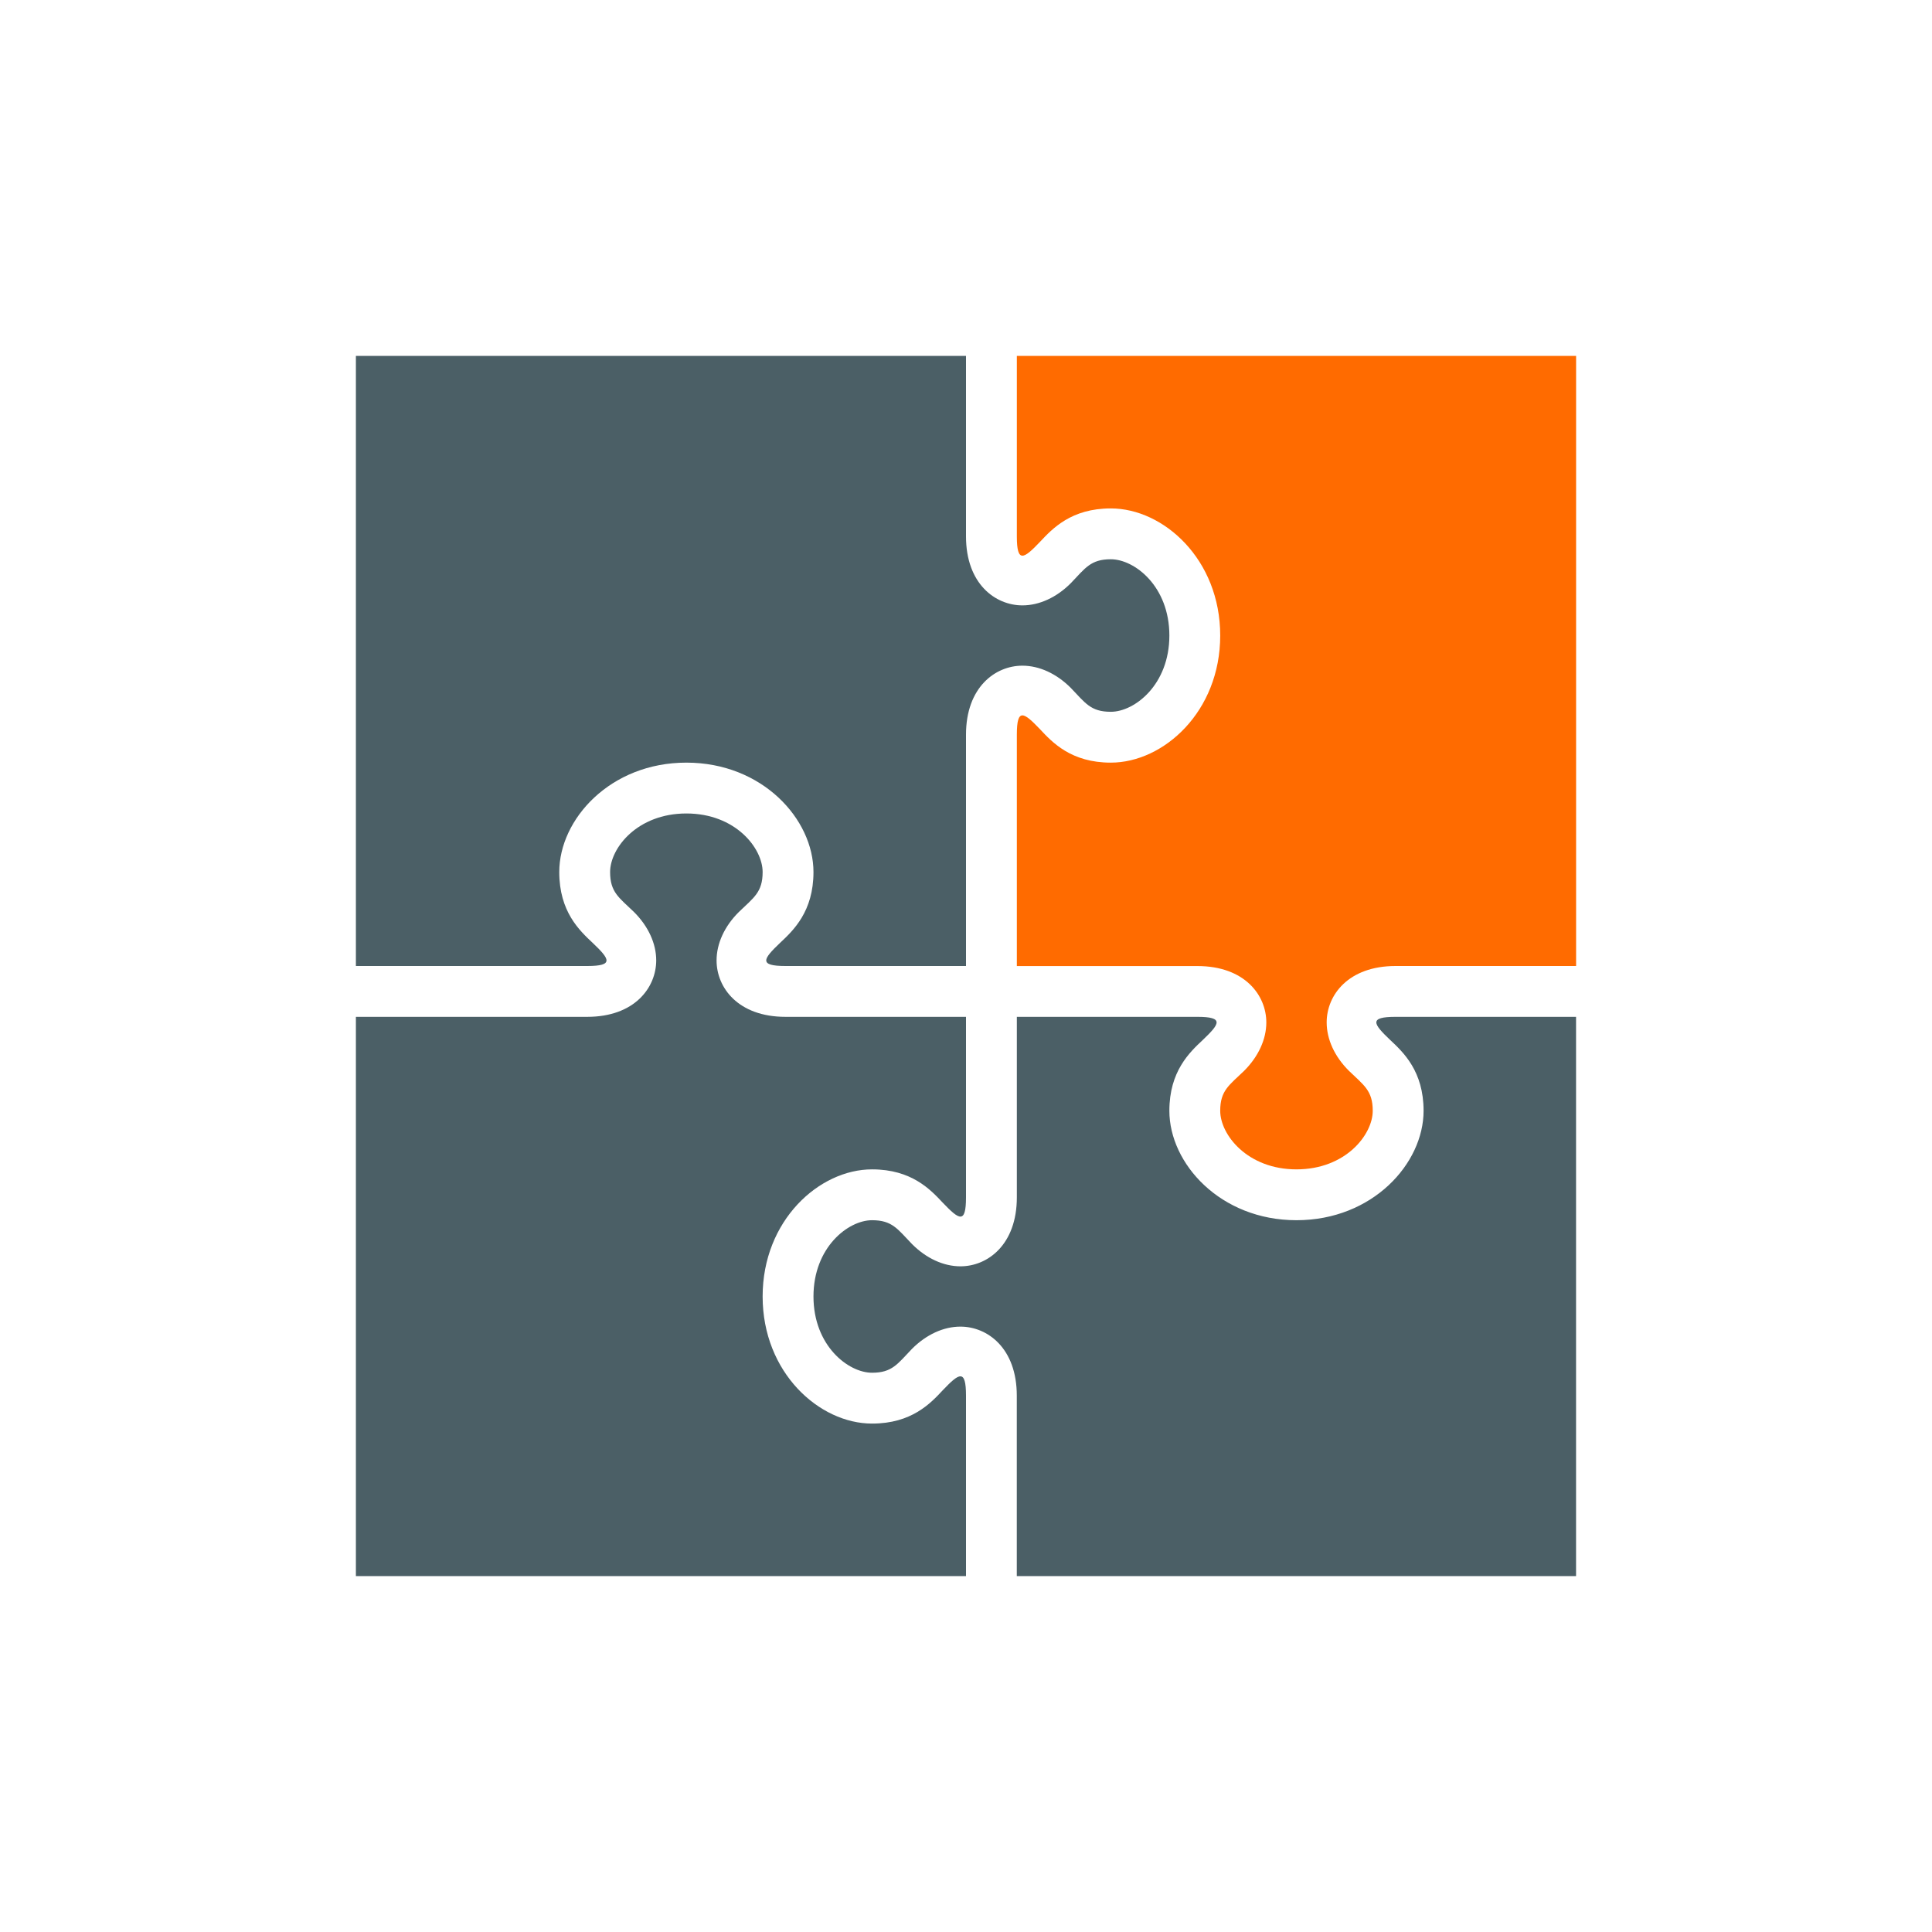 <?xml version="1.0" encoding="UTF-8" standalone="no"?>
<svg width="76px" height="76px" viewBox="0 0 76 76" version="1.1" xmlns="http://www.w3.org/2000/svg" xmlns:xlink="http://www.w3.org/1999/xlink">
    <!-- Generator: Sketch 40.3 (33839) - http://www.bohemiancoding.com/sketch -->
    <title>icon_deployment3</title>
    <desc>Created with Sketch.</desc>
    <defs></defs>
    <g id="_Startseite" stroke="none" stroke-width="1" fill="none" fill-rule="evenodd">
        <g id="Desktop" transform="translate(-310, -484)">
            <g id="icon" transform="translate(324, 498)">
                <path d="M9.1,24 C10.168,24 9.982,23.726 9.316,23.092 C8.792,22.602 8,21.86 8,20.304 C8,18.226 10.008,16 13,16 C15.992,16 18,18.226 18,20.304 C18,21.858 17.208,22.6 16.684,23.092 C16.022,23.722 15.83,24 16.9,24 L24,24 L24,14.9 C24,13.036 25.15,12.186 26.218,12.186 C26.882,12.186 27.562,12.498 28.124,13.062 C28.694,13.654 28.902,14 29.696,14 C30.636,14 32,12.932 32,11 C32,9.068 30.636,8 29.696,8 C28.904,8 28.694,8.346 28.126,8.938 C27.564,9.502 26.884,9.814 26.22,9.814 C25.15,9.814 24,8.964 24,7.1 L24,0 L0,0 L0,24 L9.1,24 L9.1,24 Z M24,40.9 C24,39.834 23.726,40.016 23.092,40.682 C22.602,41.208 21.86,42 20.304,42 C18.226,42 16,39.992 16,37 C16,34.008 18.226,32 20.304,32 C21.858,32 22.6,32.792 23.092,33.318 C23.726,33.98 24,34.168 24,33.1 L24,26 L16.9,26 C15.034,26 14.188,24.85 14.188,23.782 C14.188,23.118 14.498,22.438 15.064,21.876 C15.652,21.308 16,21.1 16,20.304 C16,19.364 14.932,18 13,18 C11.068,18 10,19.364 10,20.304 C10,21.098 10.348,21.306 10.938,21.874 C11.502,22.436 11.814,23.116 11.814,23.78 C11.812,24.85 10.964,26 9.1,26 L0,26 L0,48 L24,48 L24,40.9 L24,40.9 Z M40.9,26 C39.832,26 40.018,26.274 40.684,26.908 C41.208,27.398 42,28.14 42,29.696 C42,31.774 39.992,34 37,34 C34.008,34 32,31.774 32,29.696 C32,28.142 32.792,27.4 33.316,26.908 C33.978,26.278 34.17,26 33.1,26 L26,26 L26,33.1 C26,34.964 24.85,35.814 23.782,35.814 C23.118,35.814 22.438,35.502 21.876,34.938 C21.306,34.346 21.098,34 20.304,34 C19.364,34 18,35.068 18,37 C18,38.932 19.364,40 20.304,40 C21.096,40 21.306,39.654 21.874,39.062 C22.436,38.498 23.116,38.186 23.78,38.186 C24.848,38.186 25.998,39.036 25.998,40.9 L25.998,48 L47.998,48 L47.998,26 L40.9,26 L40.9,26 Z" id="Shape" fill="#4B5F66"></path>
                <path d="M26,1.77635684e-15 L48,1.77635684e-15 L48,24 L40.9,24 C39.034,24 38.188,25.15 38.188,26.218 C38.188,26.882 38.498,27.562 39.064,28.124 C39.652,28.692 40,28.9 40,29.696 C40,30.636 38.932,32 37,32 C35.068,32 34,30.636 34,29.696 C34,28.902 34.348,28.694 34.938,28.126 C35.502,27.564 35.814,26.884 35.814,26.22 C35.814,25.152 34.966,24.002 33.102,24.002 L26,24.002 L26,14.9 C26,13.83 26.274,14.02 26.908,14.682 C27.398,15.208 28.14,16 29.696,16 C31.774,16 34,13.992 34,11 C34,8.008 31.774,6 29.696,6 C28.142,6 27.4,6.792 26.908,7.318 C26.274,7.984 26,8.166 26,7.1 L26,0 L26,1.77635684e-15 Z" id="Path" fill="#FF6B00"></path>
            </g>
        </g>
    </g>
</svg>